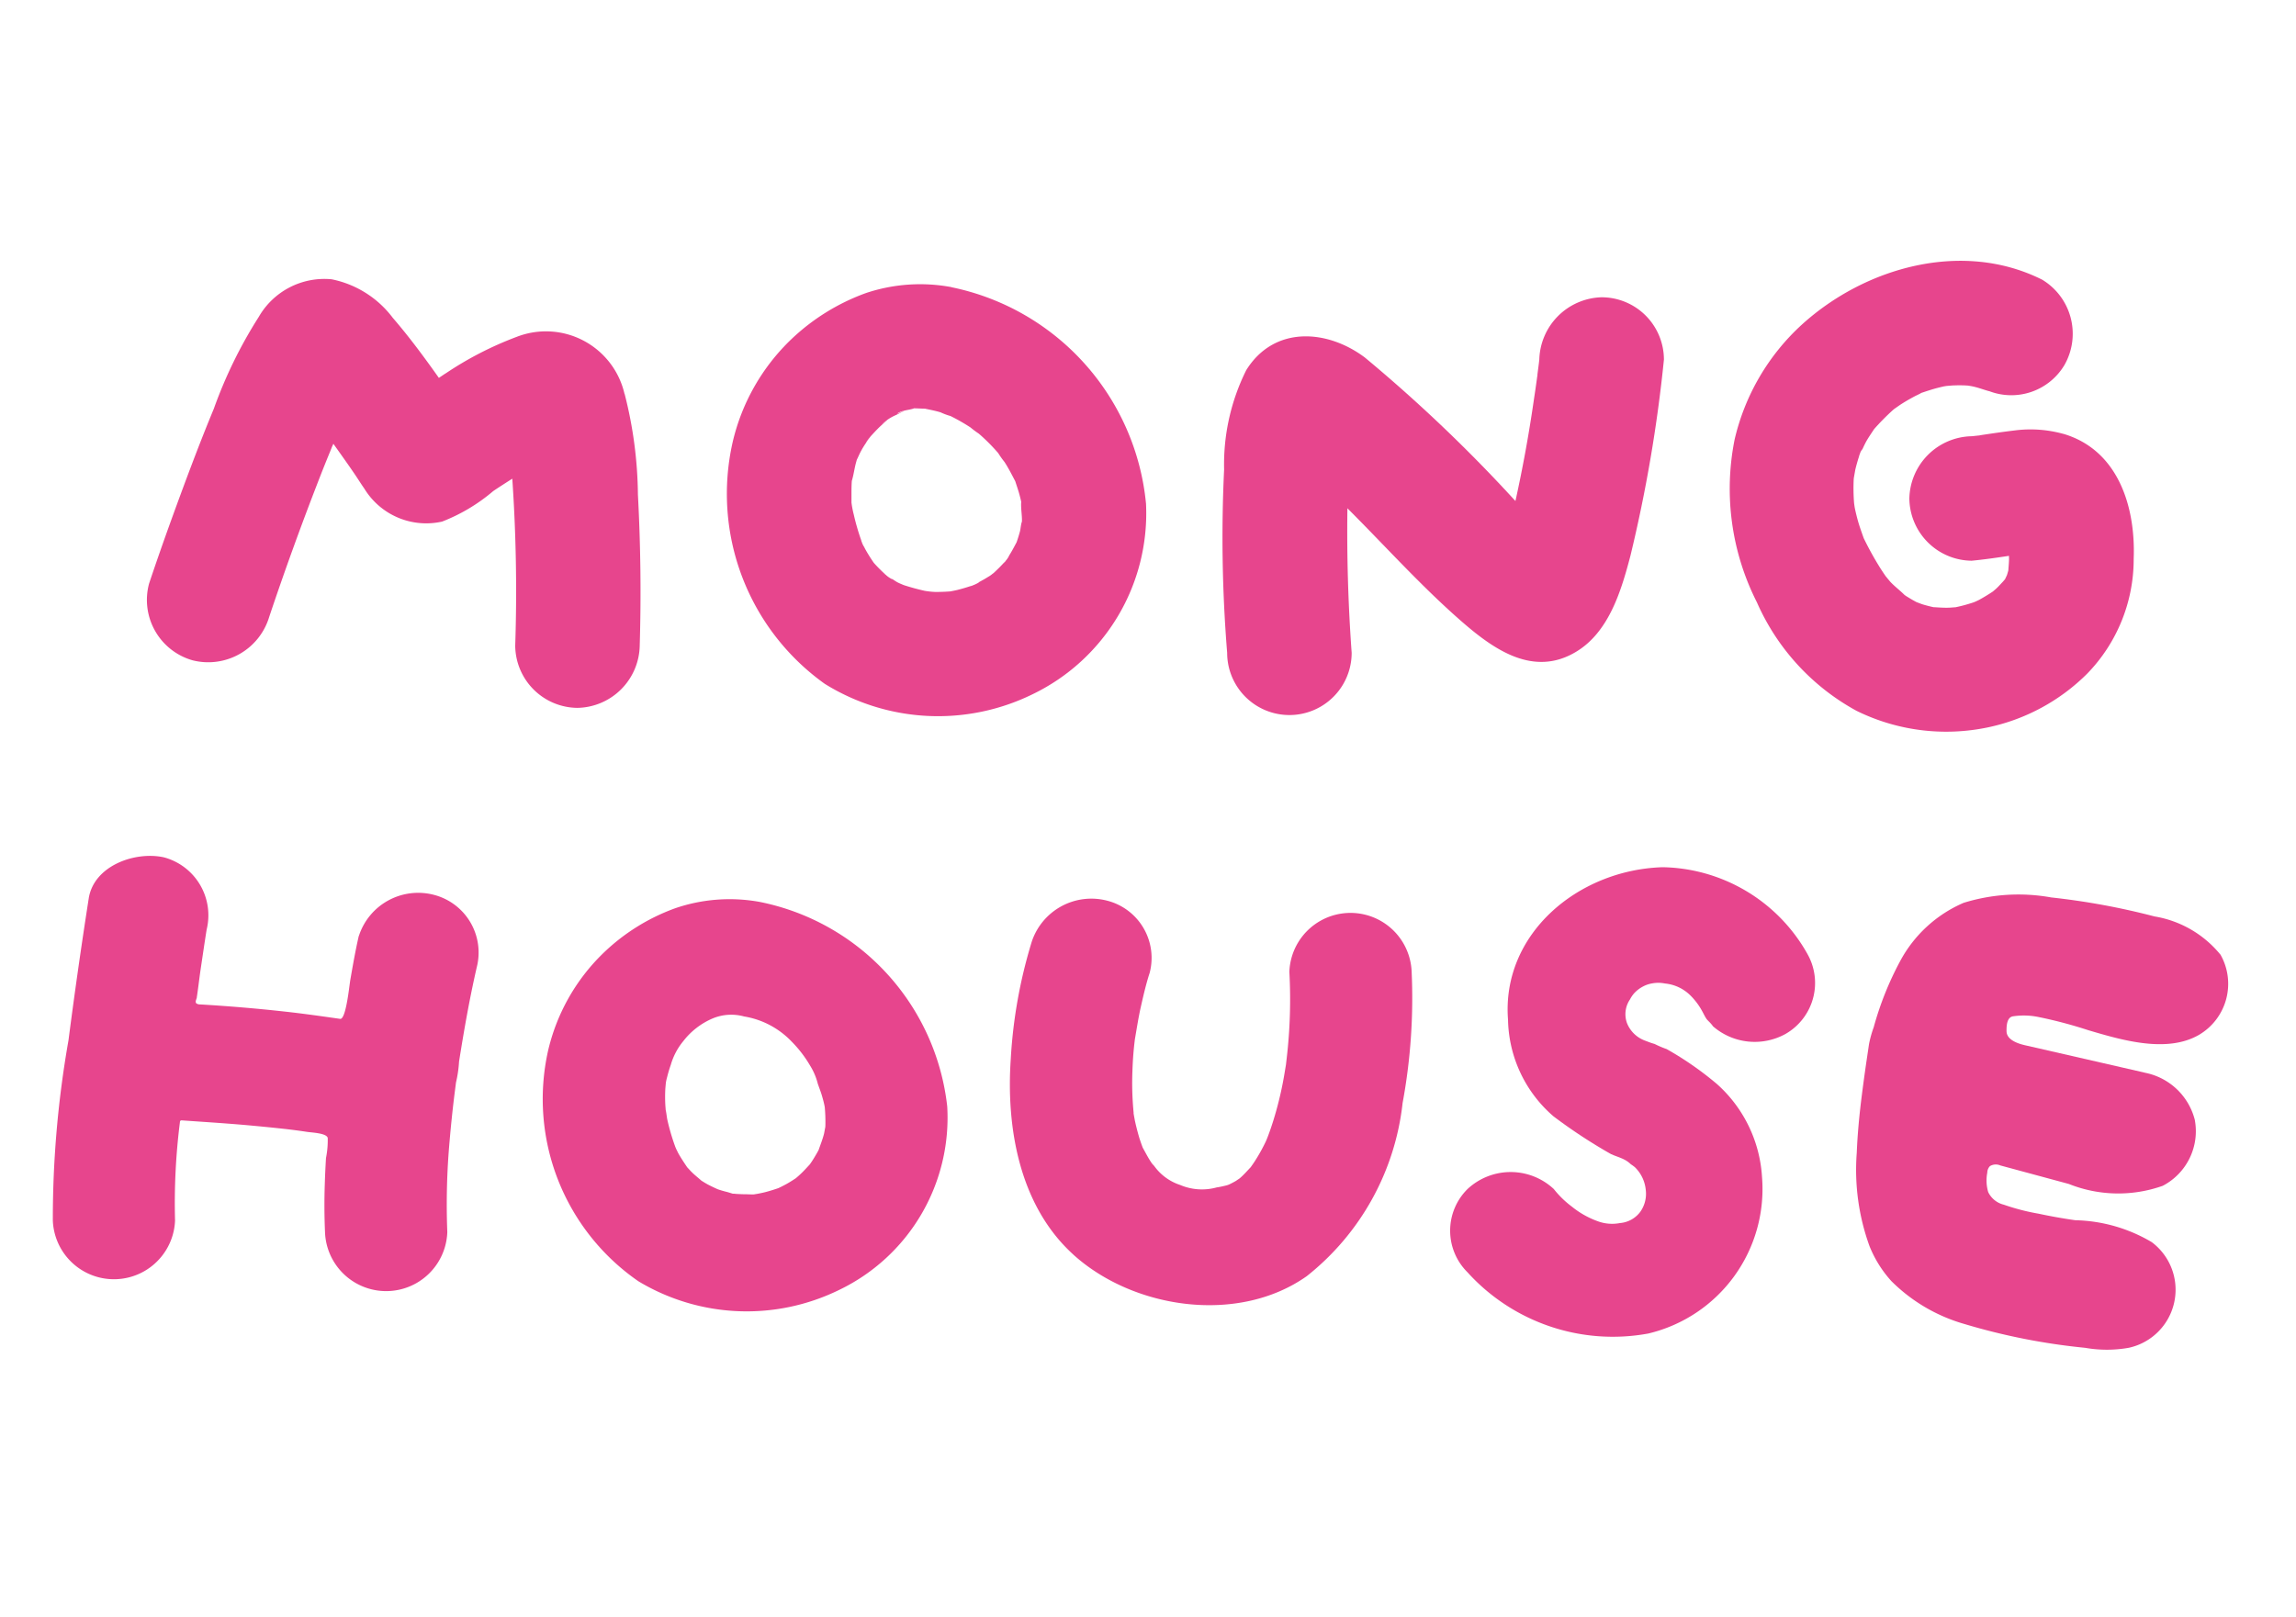 <svg xmlns="http://www.w3.org/2000/svg" viewBox="0 0 88 62">
    <g>
        <path style="fill:none" d="M0 0h88v62H0z"/>
        <g>
            <path d="M172.728 14.9a6.493 6.493 0 0 0-5.54-3.311c-3.261.1-6.183 2.575-5.927 5.849a5.012 5.012 0 0 0 1.741 3.7 20.141 20.141 0 0 0 2.213 1.453l.021.005c.032.016.067.032.1.045.125.048.251.091.368.149a1.028 1.028 0 0 1 .264.187 1.37 1.37 0 0 1 .16.117 1.4 1.4 0 0 1 .411.856 1.2 1.2 0 0 1-.2.837 1.075 1.075 0 0 1-.786.443 1.586 1.586 0 0 1-.874-.077 3.4 3.4 0 0 1-.971-.552 3.693 3.693 0 0 1-.693-.675 2.423 2.423 0 0 0-3.311.005 2.245 2.245 0 0 0 0 3.183 7.515 7.515 0 0 0 6.929 2.352 5.694 5.694 0 0 0 4.362-6.009 5.194 5.194 0 0 0-1.728-3.557 12.418 12.418 0 0 0-1.925-1.338 3.979 3.979 0 0 1-.453-.192l-.013-.008h-.008l-.12-.037c-.091-.032-.179-.067-.267-.1a1.179 1.179 0 0 1-.659-.656 1 1 0 0 1 .112-.909 1.2 1.2 0 0 1 .16-.237 1.232 1.232 0 0 1 .307-.243 1.178 1.178 0 0 1 .376-.136 1.465 1.465 0 0 1 .24-.024 1.4 1.4 0 0 1 .259.027 1.6 1.6 0 0 1 .968.451 2.564 2.564 0 0 1 .459.611c.056.1.1.2.168.3l.024.029.059.061a1.569 1.569 0 0 1 .141.157l.019.029a2.44 2.44 0 0 0 2.775.3 2.252 2.252 0 0 0 .84-3.082" transform="translate(-103.462 21.655)" style="fill:#e7458d"/>
            <path d="M154.3 12.147a6.424 6.424 0 0 0-3.247.245 7.776 7.776 0 0 0-2.749 1.717 7.6 7.6 0 0 0-2.122 3.765 8.49 8.49 0 0 0 3.466 8.814 8.046 8.046 0 0 0 7.705.328 7.325 7.325 0 0 0 4.133-7.028 9.01 9.01 0 0 0-7.185-7.841m2.509 8.644c-.016.08-.037.205-.048.251-.053.205-.131.4-.2.6l-.008.019c-.051.1-.107.192-.163.285s-.112.179-.173.264c-.117.125-.229.253-.357.371-.059.056-.12.109-.181.16-.152.1-.3.195-.464.277-.064.035-.131.067-.2.1a7.042 7.042 0 0 1-.507.155q-.148.036-.3.064l-.149.024h-.005c-.112 0-.227-.008-.32-.008s-.2-.005-.3-.011c-.048 0-.1-.011-.149-.011h-.021c-.091-.027-.179-.056-.245-.072a3.888 3.888 0 0 1-.288-.083l-.053-.019a7.848 7.848 0 0 1-.36-.173 4.319 4.319 0 0 1-.259-.155c-.123-.112-.256-.213-.373-.331-.059-.059-.112-.12-.168-.179-.12-.179-.24-.357-.344-.544l-.072-.147c-.019-.043-.037-.083-.051-.123a8.33 8.33 0 0 1-.293-1.005c-.024-.112-.035-.256-.064-.381-.005-.08-.013-.16-.016-.237a5.701 5.701 0 0 1 0-.523c0-.04.011-.147.019-.24s.037-.2.048-.24c.035-.141.075-.283.123-.424l.024-.069a2.5 2.5 0 0 1 .475-.9 2.822 2.822 0 0 1 1.138-.877 1.855 1.855 0 0 1 1.192-.072 3.246 3.246 0 0 1 1.834.973 4.565 4.565 0 0 1 .691.9 2.456 2.456 0 0 1 .307.725l.008.016c.045.136.1.269.141.408s.072.253.1.384l.013.069a6.273 6.273 0 0 1 .024.709l-.005.075" transform="translate(-125.181 22.428)" style="fill:#e7458d"/>
            <path d="M150.694 14.495c-.128.56-.227 1.125-.325 1.69-.037.219-.165 1.517-.387 1.485-.7-.1-1.4-.2-2.1-.277a62.898 62.898 0 0 0-3.269-.277.24.24 0 0 1-.139-.037c-.069-.059.005-.171.016-.24-.013.088-.029.173-.045.261.08-.448.125-.9.192-1.352.075-.5.147-1 .227-1.5a2.3 2.3 0 0 0-1.637-2.77c-1.114-.245-2.687.325-2.882 1.573q-.424 2.715-.776 5.442a39.342 39.342 0 0 0-.6 6.911 2.344 2.344 0 0 0 4.684 0 24.825 24.825 0 0 1 .187-3.775.078.078 0 0 1 .024-.059.1.1 0 0 1 .056-.008c.8.056 1.608.107 2.41.176.5.045 1.005.093 1.506.149a22.089 22.089 0 0 1 .877.115c.163.027.757.045.792.235a3.463 3.463 0 0 1-.067.771c-.019.325-.035.653-.045.981q-.032.928.008 1.856a2.345 2.345 0 0 0 4.687 0 27.283 27.283 0 0 1 .088-3.493q.076-.884.184-1.765l.061-.477a4.66 4.66 0 0 0 .117-.8c.192-1.213.405-2.426.68-3.623a2.284 2.284 0 0 0-1.637-2.77 2.39 2.39 0 0 0-2.882 1.573" transform="translate(-136.944 21.388)" style="fill:#e7458d"/>
            <path d="M178.827 14.272a4.131 4.131 0 0 0-2.522-1.458 27.261 27.261 0 0 0-3.957-.728 7.077 7.077 0 0 0-3.362.208 5 5 0 0 0-2.431 2.237 12.087 12.087 0 0 0-1.01 2.527 4.343 4.343 0 0 0-.181.648l-.107.723a70.11 70.11 0 0 0-.195 1.45c-.08.661-.141 1.328-.168 1.994a8.576 8.576 0 0 0 .488 3.578 4.45 4.45 0 0 0 .842 1.346 6.485 6.485 0 0 0 2.8 1.642 24.355 24.355 0 0 0 4.62.912 4.823 4.823 0 0 0 1.672 0 2.278 2.278 0 0 0 .884-4.051 5.985 5.985 0 0 0-2.93-.84 20.783 20.783 0 0 1-1.41-.251 8.369 8.369 0 0 1-1.328-.344.9.9 0 0 1-.6-.483 1.572 1.572 0 0 1-.035-.747.373.373 0 0 1 .1-.248.433.433 0 0 1 .4-.027l2.623.709a5.1 5.1 0 0 0 3.6.072 2.36 2.36 0 0 0 1.229-2.533 2.459 2.459 0 0 0-2.189-1.84c.093.013.184.024.275.035l-4.6-1.053c-.312-.072-.691-.221-.7-.528-.005-.235.019-.528.232-.576a2.782 2.782 0 0 1 .978.021 17.044 17.044 0 0 1 1.925.509c1.277.376 3 .893 4.239.179a2.27 2.27 0 0 0 .821-3.085" transform="translate(-93.729 22.317)" style="fill:#e7458d"/>
            <path d="M155.15 25.684c2.3 2.08 6.308 2.679 8.94.826a9.835 9.835 0 0 0 3.677-6.639 22.083 22.083 0 0 0 .347-5.028 2.345 2.345 0 0 0-4.687 0 19.412 19.412 0 0 1-.1 3.293l-.032.277c-.035.205-.067.413-.107.621a13.559 13.559 0 0 1-.368 1.485c-.069.221-.144.443-.227.659-.043.115-.1.227-.139.341l.064-.173c-.019.048-.04.093-.059.131-.1.2-.211.395-.331.584-.056.091-.12.179-.181.267-.139.147-.272.3-.427.432-.056.037-.117.08-.149.1-.077.045-.157.085-.237.125s-.176.056-.264.077a2.79 2.79 0 0 1-.205.04h-.011a2.13 2.13 0 0 1-1.413-.091 1.976 1.976 0 0 1-.994-.728c-.024-.027-.051-.053-.075-.083l-.021-.027c-.131-.189-.232-.392-.344-.592a8.484 8.484 0 0 1-.123-.349 9.397 9.397 0 0 1-.179-.693l-.048-.264v-.045a11.594 11.594 0 0 1-.045-1.581 12.902 12.902 0 0 1 .096-1.235c.072-.408.133-.816.224-1.221.1-.44.2-.882.341-1.312a2.265 2.265 0 0 0-1.637-2.77 2.407 2.407 0 0 0-2.882 1.573 18.906 18.906 0 0 0-.805 4.5c-.179 2.623.325 5.623 2.408 7.505" transform="translate(-114.009 22.414)" style="fill:#e7458d"/>
            <path d="M157.24 3.311a6.541 6.541 0 0 0-3.277.227 8.175 8.175 0 0 0-2.863 1.773 7.948 7.948 0 0 0-2.245 3.938 8.949 8.949 0 0 0 3.53 9.27 8.223 8.223 0 0 0 7.961.4 7.7 7.7 0 0 0 4.351-7.305 9.385 9.385 0 0 0-7.46-8.3m-3.119 5.746.013-.013c-.272.408-.133.144-.013.013m5.623 4.015v.008c-.091.171-.181.344-.285.509a.828.828 0 0 1-.133.205c-.032.048-.069.093-.1.141l.069-.109a5.239 5.239 0 0 1-.437.44l-.011.008c.045-.029.093-.064.157-.107l-.187.131a1.01 1.01 0 0 1-.168.117c-.12.077-.245.144-.371.213.075-.029-.083.064-.208.109-.059.027-.115.051-.171.08l.136-.069a7.063 7.063 0 0 1-.576.171 6.58 6.58 0 0 1-.259.053 7.09 7.09 0 0 1-.584.021 3.252 3.252 0 0 1-.4-.043 9.021 9.021 0 0 1-.8-.219c-.085-.035-.187-.077-.251-.112s-.133-.085-.2-.128c.045.04-.1-.032-.205-.123l-.035-.032c-.035-.021-.069-.045-.107-.067.04.021.064.037.1.056a2.589 2.589 0 0 1-.2-.184 4.85 4.85 0 0 1-.232-.243l-.019-.021a6.09 6.09 0 0 1-.341-.549l-.029-.059a.84.84 0 0 1-.085-.171l-.005-.016a.523.523 0 0 0-.045-.085l.037.056a8.67 8.67 0 0 1-.3-1.026 3.529 3.529 0 0 1-.088-.461v-.28c0-.157 0-.315.008-.469l.005-.08c.08-.259.107-.555.195-.811l-.053.091c.083-.139.139-.3.219-.44.1-.189.229-.363.352-.541.131-.141.259-.283.4-.413l.123-.112c.2-.168.168-.147-.093.059a1.946 1.946 0 0 1 .56-.363c.048-.024.1-.051.147-.077.235-.112.2-.1-.12.035.125-.125.464-.144.627-.2l.027-.011c.1 0 .317.013.419.013.2.043.4.08.6.141a2.394 2.394 0 0 0 .379.141 7.461 7.461 0 0 1 .765.437 3.724 3.724 0 0 0 .315.235c.043.037.091.077.133.117a7.251 7.251 0 0 1 .616.632l.005.008a3.224 3.224 0 0 0 .235.331c.155.237.28.488.413.739.048.152.1.3.144.451.032.115.061.227.085.341-.021.237.037.517.027.757-.04.1-.051.285-.075.373a5.554 5.554 0 0 1-.123.4" transform="translate(-120.773 7.696)" style="fill:#e7458d"/>
            <path d="M158.619 7.545a3.089 3.089 0 0 0-4.133-2.192 13.148 13.148 0 0 0-2.7 1.386c-.1.061-.189.125-.283.187-.557-.787-1.133-1.568-1.765-2.3a3.894 3.894 0 0 0-2.346-1.48 2.9 2.9 0 0 0-2.791 1.44 17.5 17.5 0 0 0-1.722 3.519c-.576 1.389-1.1 2.8-1.613 4.212-.3.829-.592 1.661-.872 2.5a2.407 2.407 0 0 0 1.666 2.935 2.44 2.44 0 0 0 2.94-1.664q.856-2.555 1.829-5.068a57.61 57.61 0 0 1 .526-1.32l.053-.136c.019-.037.035-.075.051-.112.269.379.539.755.8 1.138.131.192.253.389.387.581a2.78 2.78 0 0 0 2.981 1.264 6.819 6.819 0 0 0 1.957-1.168c.24-.163.488-.32.733-.477a63.363 63.363 0 0 1 .112 6.4 2.406 2.406 0 0 0 2.386 2.386 2.433 2.433 0 0 0 2.386-2.386 69.79 69.79 0 0 0-.069-5.786 16.1 16.1 0 0 0-.509-3.863" transform="translate(-134.682 7.56)" style="fill:#e7458d"/>
            <path d="M170.3 3.394a2.457 2.457 0 0 0-2.386 2.386c-.021.192-.048.384-.072.576v.032l-.011.064a39.85 39.85 0 0 1-.12.834 53.095 53.095 0 0 1-.712 3.919 58.071 58.071 0 0 0-5.775-5.505c-1.445-1.082-3.477-1.224-4.543.488a8.112 8.112 0 0 0-.848 3.81 54.673 54.673 0 0 0 .117 7.025 2.386 2.386 0 1 0 4.772 0 64.077 64.077 0 0 1-.163-5.54c1.469 1.466 2.858 3.021 4.426 4.38 1.208 1.045 2.717 2.1 4.34 1.12 1.258-.755 1.73-2.341 2.08-3.674a55.688 55.688 0 0 0 1.285-7.526 2.391 2.391 0 0 0-2.39-2.389" transform="translate(-108.916 8.002)" style="fill:#e7458d"/>
            <path d="M175.846 9.5A4.72 4.72 0 0 0 174 9.368c-.443.053-.885.117-1.325.184l-.051.011h-.005c-.093.008-.189.021-.283.029a2.439 2.439 0 0 0-2.386 2.386 2.413 2.413 0 0 0 2.386 2.386c.48-.045.957-.115 1.432-.187 0 .067.005.131 0 .195-.005.117-.016.235-.024.352v.008c-.016.064-.035.123-.053.184l-.077.163c-.027.027-.051.059-.077.088-.067.069-.133.144-.2.211s-.123.112-.184.165a7.013 7.013 0 0 1-.536.325c-.048.024-.1.048-.147.069l-.069.027a5.992 5.992 0 0 1-.683.184h-.011c-.077.005-.155.013-.232.016-.195.008-.389-.008-.584-.019h-.016a5.632 5.632 0 0 1-.392-.1c-.08-.024-.163-.059-.243-.088l-.013-.005a4.82 4.82 0 0 1-.32-.184 1.583 1.583 0 0 1-.141-.091c-.171-.171-.376-.325-.541-.5-.032-.035-.131-.157-.184-.221-.069-.1-.136-.2-.2-.3a12.086 12.086 0 0 1-.608-1.09l-.033-.066-.011-.032c-.075-.213-.152-.424-.213-.643a7.363 7.363 0 0 1-.115-.472c-.011-.056-.019-.123-.029-.189a7.248 7.248 0 0 1-.016-.9l.005-.067c.016-.088.051-.291.061-.341.032-.131.069-.264.109-.395l.048-.147c-.016.029-.032.053-.053.088a1.164 1.164 0 0 0 .067-.128v-.005a.466.466 0 0 1 .1-.184c.061-.131.123-.264.2-.389s.163-.251.245-.376a9.033 9.033 0 0 1 .709-.72l.059-.051c.107-.072.208-.149.317-.216.147-.093.3-.179.448-.259.088-.048.181-.085.267-.136l.013-.008.024-.008c.195-.064.384-.128.581-.179.08-.021.16-.04.24-.059l.112-.019c.1-.008.24-.021.288-.021a4.831 4.831 0 0 1 .52.005l.045.005c.075.013.149.024.221.043.179.043.349.107.525.157l.053.013a2.37 2.37 0 0 0 2.877-1.01 2.42 2.42 0 0 0-.856-3.266c-3.047-1.528-6.777-.485-9.206 1.717a8.6 8.6 0 0 0-2.583 4.412 9.621 9.621 0 0 0 .856 6.241 8.738 8.738 0 0 0 3.821 4.159 7.779 7.779 0 0 0 5.058.627 7.6 7.6 0 0 0 3.791-2.066 6.292 6.292 0 0 0 1.77-4.391c.077-1.986-.589-4.172-2.7-4.791" transform="translate(-96.769 7.131)" style="fill:#e7458d"/>
        </g>
    </g>
</svg>
